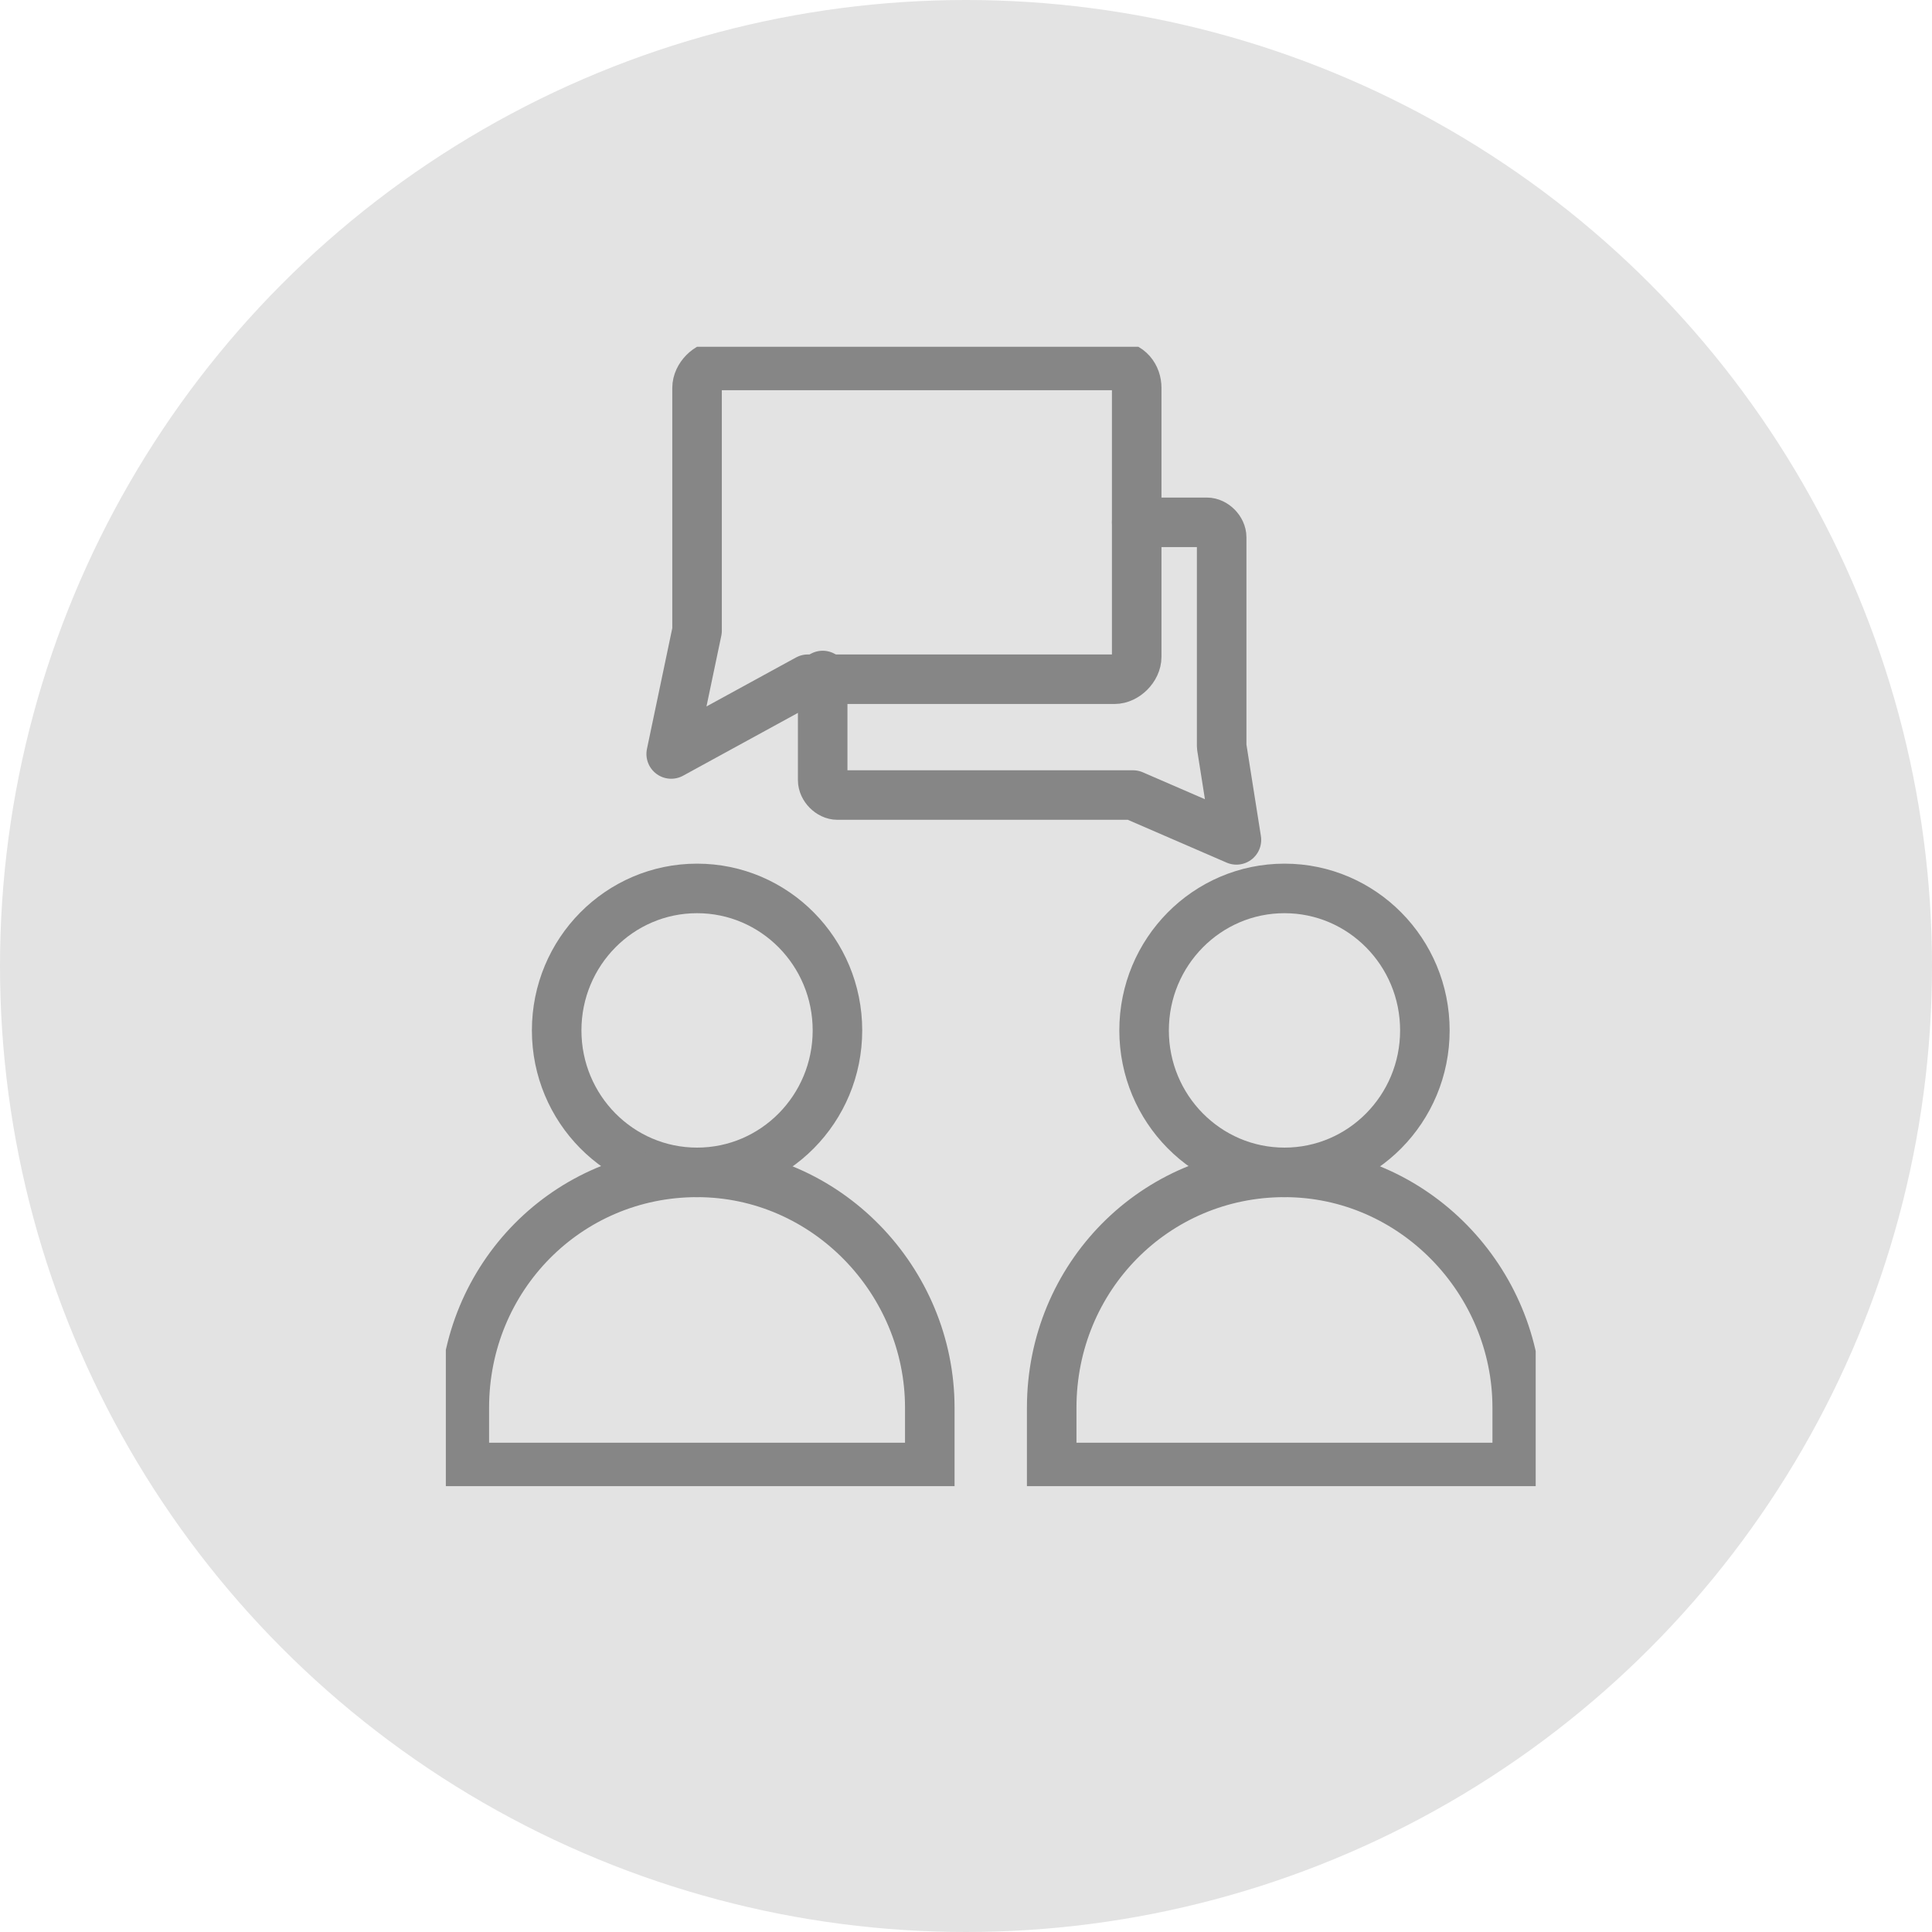 <svg width="39" height="39" viewBox="0 0 39 39" fill="none" xmlns="http://www.w3.org/2000/svg">
<circle cx="19.5" cy="19.5" r="19.5" fill="#E3E3E3"/>
<g clip-path="url(#clip0)">
<path d="M22.498 7.377H14.519C14.295 7.377 14.071 7.603 14.071 7.83V12.731L13.549 15.22L16.308 13.711H22.498C22.722 13.711 22.946 13.485 22.946 13.259V7.83C22.946 7.603 22.797 7.377 22.498 7.377Z" stroke="#868686" stroke-miterlimit="10" stroke-linecap="round" stroke-linejoin="round"/>
<path d="M16.607 13.636V15.748C16.607 15.898 16.756 16.049 16.905 16.049H22.871L24.959 16.954L24.661 15.069V10.846C24.661 10.695 24.512 10.544 24.363 10.544H22.946" stroke="#868686" stroke-miterlimit="10" stroke-linecap="round" stroke-linejoin="round"/>
<path d="M14.071 23.666C15.636 23.666 16.905 22.383 16.905 20.8C16.905 19.217 15.636 17.934 14.071 17.934C12.506 17.934 11.237 19.217 11.237 20.8C11.237 22.383 12.506 23.666 14.071 23.666Z" stroke="#868686" stroke-miterlimit="10"/>
<path d="M14.071 23.666C11.461 23.666 9.373 25.777 9.373 28.416V29.548V29.623H18.769V29.548V28.416C18.769 25.852 16.681 23.666 14.071 23.666Z" stroke="#868686" stroke-miterlimit="10"/>
<path d="M25.929 23.666C27.494 23.666 28.763 22.383 28.763 20.8C28.763 19.217 27.494 17.934 25.929 17.934C24.364 17.934 23.095 19.217 23.095 20.8C23.095 22.383 24.364 23.666 25.929 23.666Z" stroke="#868686" stroke-miterlimit="10"/>
<path d="M25.929 23.666C23.319 23.666 21.23 25.777 21.23 28.416V29.548V29.623H30.627V29.548V28.416C30.627 25.852 28.539 23.666 25.929 23.666Z" stroke="#868686" stroke-miterlimit="10"/>
</g>
<defs>
<clipPath id="clip0">
<rect width="22" height="23" fill="white" transform="translate(9 7)"/>
</clipPath>
</defs>
</svg>
